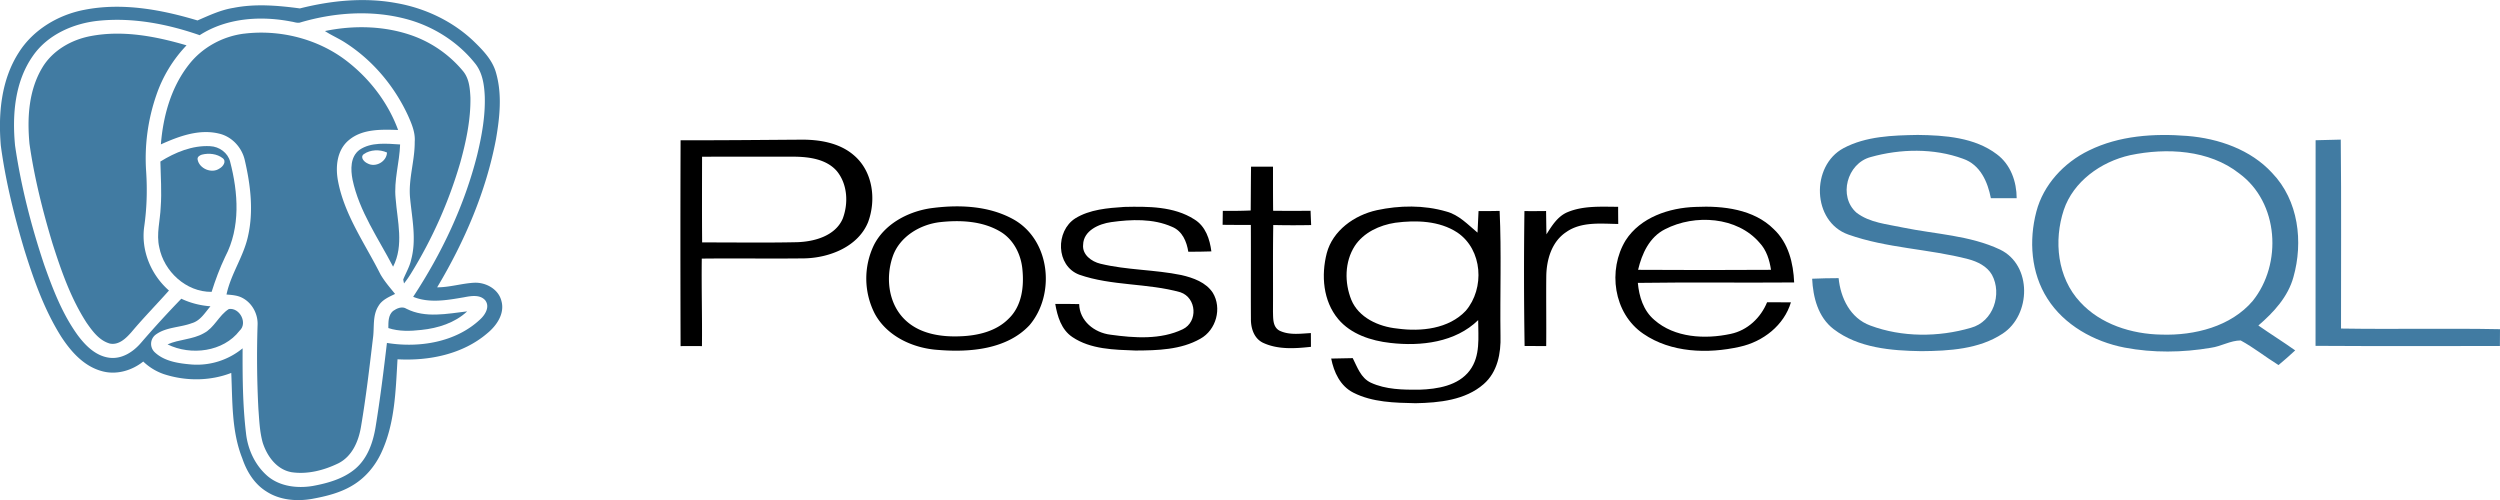 <?xml version="1.0" encoding="UTF-8"?> <svg xmlns="http://www.w3.org/2000/svg" width="115" height="23" viewBox="0 0 115 23" fill="none"><g clip-path="url(#a)"><path d="M84.8 6.816c1.035-.552 2.26-.59 3.416-.609 1.248.015 2.618.113 3.639.889.64.476.91 1.264.912 2.021-.397.002-.792 0-1.187 0-.144-.743-.482-1.542-1.284-1.816-1.34-.491-2.88-.46-4.246-.076-1.095.292-1.495 1.82-.651 2.558.604.465 1.409.528 2.137.684 1.493.307 3.077.357 4.468 1.014 1.483.717 1.426 3.006.119 3.865-1.085.718-2.464.797-3.74.807-1.39-.02-2.904-.147-4.034-1.012-.723-.553-.948-1.472-.99-2.32.406-.019.81-.025 1.218-.027.088.901.527 1.838 1.457 2.18 1.457.546 3.14.54 4.627.105 1.04-.282 1.443-1.56.971-2.435-.224-.396-.664-.61-1.096-.725-1.817-.473-3.74-.499-5.514-1.13-1.674-.593-1.73-3.165-.221-3.973Z" fill="#417BA2"></path><path d="M96.095 6.92c1.386-.682 2.991-.789 4.518-.667 1.449.116 2.926.633 3.907 1.705 1.217 1.264 1.434 3.176.977 4.79-.248.904-.905 1.618-1.612 2.225.558.39 1.137.75 1.694 1.145-.249.232-.505.457-.768.675-.589-.365-1.13-.801-1.739-1.132-.471 0-.901.274-1.37.337-1.305.223-2.663.24-3.967-.008-1.421-.274-2.787-1.043-3.554-2.254-.758-1.184-.857-2.678-.508-4.003.321-1.228 1.26-2.252 2.422-2.813Zm1.893.218c-1.354.303-2.616 1.214-3.055 2.522-.464 1.408-.303 3.105.755 4.236.93 1.017 2.364 1.475 3.741 1.496 1.523.049 3.191-.372 4.193-1.546 1.37-1.7 1.212-4.53-.621-5.87-1.384-1.087-3.332-1.187-5.013-.838Z" fill="#417BA2"></path><path d="M106.518 6.451c.385-.008.77-.018 1.157-.029.032 2.897.007 5.794.012 8.691 2.437.04 4.876-.018 7.313.03l-.005.773c-2.826.001-5.653.011-8.48-.007.005-3.152-.002-6.307.003-9.458Z" fill="#417BA2"></path><path d="M31.307 6.451c1.842.007 3.683-.014 5.526-.026.854-.01 1.773.142 2.432.706.894.746 1.05 2.06.666 3.09-.453 1.115-1.754 1.637-2.922 1.664-1.575.02-3.152-.008-4.727.011-.017 1.342.023 2.683.008 4.025-.328-.002-.656-.002-.983 0-.01-3.157-.011-6.313 0-9.47Zm.988.758c-.002 1.314-.007 2.629.003 3.943 1.455-.003 2.91.021 4.364-.011.812-.024 1.763-.294 2.103-1.082.267-.706.225-1.583-.27-2.188-.482-.557-1.289-.66-1.997-.664a1216.72 1216.72 0 0 0-4.203.002Z" fill="black"></path><path d="M57.548 7.667h1.01c0 .677-.001 1.352.006 2.028a76.55 76.55 0 0 0 1.722 0c.008.22.017.438.027.658a41.66 41.66 0 0 1-1.743-.002c-.023 1.329-.005 2.656-.013 3.984.01.302-.02.702.3.875.447.216.964.137 1.443.111l.003.633c-.738.081-1.533.134-2.218-.193-.414-.209-.55-.685-.543-1.105-.008-1.437.004-2.873-.003-4.31-.433.002-.865 0-1.299-.005.004-.214.005-.43.009-.642.428.005.855.001 1.283-.017.006-.673.007-1.343.016-2.015Z" fill="black"></path><path d="M42.759 9.587c1.28-.182 2.68-.14 3.831.488 1.731.94 1.974 3.462.768 4.883-1.034 1.108-2.728 1.258-4.18 1.14-1.178-.07-2.385-.633-2.942-1.676a3.547 3.547 0 0 1-.04-3.14c.475-.95 1.511-1.524 2.563-1.695Zm.493.63c-.945.107-1.876.681-2.186 1.58-.346 1-.199 2.247.643 2.985.666.59 1.619.727 2.49.686.79-.03 1.628-.232 2.192-.802.618-.585.72-1.484.64-2.275-.063-.685-.404-1.38-1.03-1.745-.815-.48-1.821-.53-2.749-.429Z" fill="black"></path><path d="M49.464 10.044c.666-.41 1.487-.475 2.257-.526 1.086-.024 2.275-.03 3.215.571.524.317.714.916.787 1.475-.353.013-.708.016-1.061.016-.074-.463-.27-.954-.752-1.148-.867-.385-1.87-.343-2.793-.215-.575.08-1.276.394-1.293 1.038-.05.457.384.779.797.877 1.219.296 2.492.267 3.72.52.547.125 1.138.336 1.45.819.424.7.16 1.707-.577 2.112-.894.51-1.975.536-2.986.541-.984-.037-2.056-.053-2.896-.618-.516-.344-.693-.96-.79-1.525.367-.005.733 0 1.1.007.018.77.69 1.316 1.443 1.408 1.094.151 2.305.239 3.324-.252.706-.342.638-1.445-.109-1.7-1.515-.427-3.165-.286-4.658-.81-1.077-.413-1.093-2.007-.178-2.59Z" fill="black"></path><path d="M63.336 9.668c1.043-.224 2.16-.24 3.189.06.587.153.998.605 1.441.973.02-.33.029-.662.047-.991.323.002.646-.002.97-.008.088 1.913.013 3.834.04 5.75.025.793-.136 1.665-.777 2.219-.842.736-2.042.856-3.129.877-.966-.02-1.983-.04-2.857-.483-.611-.305-.904-.951-1.025-1.571.33-.007.66-.01.991-.02.21.412.37.911.83 1.128.69.32 1.48.329 2.23.324.835-.027 1.793-.182 2.319-.881.507-.669.391-1.543.391-2.32-1.046 1.023-2.628 1.213-4.042 1.049-.887-.099-1.815-.404-2.394-1.094-.703-.838-.79-2.021-.529-3.035.273-1.034 1.26-1.748 2.305-1.977Zm.847.578c-.728.11-1.458.452-1.863 1.067-.47.732-.477 1.688-.16 2.478.336.818 1.252 1.237 2.114 1.322 1.094.152 2.371.015 3.153-.819.876-1.027.78-2.81-.392-3.6-.826-.542-1.893-.574-2.852-.448Z" fill="black"></path><path d="M72.099 9.763c.733-.31 1.553-.252 2.335-.25 0 .263.002.526.005.79-.803-.012-1.699-.115-2.39.37-.675.445-.908 1.275-.92 2.026-.011 1.072.007 2.146-.004 3.22l-.993-.003a212.9 212.9 0 0 1-.008-6.206c.331.002.664.002.996-.003.006.357.008.715.018 1.072.246-.39.506-.82.96-1.016Z" fill="black"></path><path d="M74.782 11.052c.675-1.05 1.994-1.497 3.221-1.534 1.255-.06 2.672.105 3.589 1.022.68.636.902 1.57.939 2.453-2.397.02-4.794-.016-7.19.02.056.624.252 1.272.755 1.701.931.825 2.335.9 3.516.645.783-.164 1.386-.751 1.674-1.455.364-.002.73 0 1.096.003-.313 1.05-1.272 1.81-2.357 2.046-1.47.33-3.164.273-4.43-.598-1.385-.94-1.646-2.945-.813-4.303Zm1.813-.509c-.728.364-1.07 1.135-1.243 1.869 2.037.014 4.075.012 6.114 0-.068-.448-.204-.902-.525-1.244-1.03-1.203-2.978-1.329-4.346-.625Z" fill="black"></path><path d="M14.947 1.428c1.339-.278 2.777-.243 4.067.227A5.396 5.396 0 0 1 21.3 3.272c.285.344.32.805.34 1.229.013 1.007-.198 2.002-.465 2.97a20.798 20.798 0 0 1-2.272 5.113c-.097.157-.203.31-.318.454-.01-.043-.027-.132-.037-.178.122-.308.3-.599.368-.925.247-.924.039-1.873-.05-2.803-.092-.877.218-1.73.211-2.605.035-.428-.14-.833-.311-1.217-.618-1.333-1.6-2.518-2.86-3.332-.309-.205-.652-.347-.958-.55Z" fill="#417BA2"></path><path d="M11.224 1.549c1.648-.202 3.38.235 4.69 1.23 1.083.825 1.938 1.943 2.399 3.2-.767-.025-1.636-.056-2.255.458-.563.457-.634 1.237-.509 1.892.293 1.559 1.245 2.883 1.948 4.283.188.328.439.615.677.909-.285.139-.601.271-.764.554-.282.44-.184.977-.252 1.465-.163 1.369-.322 2.738-.554 4.1-.11.65-.397 1.345-1.035 1.67-.653.319-1.413.52-2.148.413-.697-.118-1.138-.746-1.335-1.358-.144-.514-.16-1.048-.201-1.576a46.258 46.258 0 0 1-.037-3.826c.028-.499-.236-1.017-.696-1.258-.223-.121-.484-.137-.733-.157.195-.936.786-1.745.989-2.682.263-1.158.117-2.362-.15-3.506-.131-.57-.582-1.075-1.181-1.214-.922-.224-1.851.124-2.677.496.104-1.292.462-2.616 1.284-3.664.605-.782 1.54-1.303 2.54-1.43Z" fill="#417BA2"></path><path d="M4.198 1.655c1.468-.273 2.973.016 4.383.431a6.2 6.2 0 0 0-1.388 2.285 8.901 8.901 0 0 0-.469 3.534c.054.84.03 1.684-.09 2.517-.153 1.088.3 2.208 1.138 2.942-.57.643-1.175 1.257-1.727 1.915-.245.278-.575.608-.99.525-.485-.135-.795-.563-1.066-.948-.733-1.13-1.175-2.406-1.579-3.673-.451-1.499-.833-3.022-1.054-4.57-.109-1.18-.042-2.442.584-3.492.467-.792 1.34-1.3 2.258-1.466Z" fill="#417BA2"></path><path d="M16.533 6.895c.54-.37 1.247-.287 1.872-.25-.027.833-.293 1.649-.206 2.487.078 1.037.39 2.152-.117 3.136-.68-1.305-1.559-2.55-1.865-4.003-.089-.464-.11-1.048.316-1.37Zm.2.196c-.181.142.014.355.168.423.375.213.888-.084.901-.498-.34-.153-.763-.137-1.07.075Z" fill="#417BA2"></path><path d="M7.377 7.431c.678-.421 1.468-.752 2.288-.707.426.018.817.307.92.71.373 1.431.486 3.024-.227 4.378-.25.524-.45 1.065-.624 1.614-1.187.011-2.196-.956-2.407-2.046-.144-.616.043-1.236.065-1.854.052-.696 0-1.395-.015-2.095Zm1.903-.316c-.103.035-.212.103-.19.224.073.415.649.667 1.012.409.16-.087.328-.326.144-.47-.263-.207-.646-.247-.966-.163Z" fill="#417BA2"></path><path d="M18.073 14.309c.176-.124.425-.24.63-.103.863.439 1.868.224 2.787.117-.561.527-1.34.774-2.104.853-.506.058-1.033.076-1.522-.085.003-.268-.013-.583.21-.782Z" fill="#417BA2"></path><path d="M9.372 15.33c.496-.257.693-.826 1.157-1.116.504-.07.874.654.492.998-.745.973-2.236 1.16-3.314.63.532-.238 1.153-.22 1.665-.512Z" fill="#417BA2"></path><path d="M13.793.388C15.23.025 16.75-.13 18.221.14c1.334.232 2.605.836 3.572 1.76.427.413.862.864 1.023 1.444.288.996.172 2.049 0 3.053-.456 2.41-1.443 4.703-2.707 6.82.57 0 1.115-.175 1.679-.21.552-.036 1.143.292 1.276.833.165.575-.21 1.132-.648 1.49-1.119.96-2.669 1.278-4.13 1.197-.087 1.455-.117 2.968-.755 4.318-.284.603-.733 1.14-1.32 1.487-.563.34-1.217.5-1.862.617-.705.123-1.478.057-2.086-.336-.562-.345-.914-.925-1.116-1.524-.499-1.252-.449-2.618-.509-3.935-.99.384-2.114.382-3.118.05a2.58 2.58 0 0 1-.931-.574c-.517.414-1.229.627-1.888.446-.84-.221-1.435-.901-1.882-1.584-.775-1.229-1.26-2.6-1.689-3.97C.656 9.938.255 8.33.037 6.693c-.122-1.453.013-3.01.827-4.277C1.518 1.377 2.665.682 3.89.45c1.738-.34 3.527-.01 5.195.491.539-.234 1.078-.489 1.667-.581 1.002-.197 2.035-.107 3.041.027Zm-.005.653c-.129.026-.256-.03-.383-.047-1.421-.278-2.988-.17-4.22.625-1.478-.514-3.07-.824-4.643-.665-1.172.118-2.347.642-3.02 1.605-.849 1.2-.964 2.732-.829 4.14.273 1.869.745 3.706 1.346 5.5.397 1.118.83 2.245 1.535 3.22.358.48.832.963 1.471 1.039.57.066 1.083-.273 1.432-.677a47.496 47.496 0 0 1 1.864-2.04c.42.2.876.314 1.341.348-.253.289-.46.665-.862.778-.54.202-1.175.174-1.652.522a.53.53 0 0 0-.042.822c.447.418 1.105.508 1.7.557a3.304 3.304 0 0 0 2.334-.745c-.005 1.292.002 2.589.153 3.874.075.753.411 1.504 1.004 2.01.559.469 1.357.567 2.067.448.697-.128 1.413-.33 1.957-.788.58-.493.825-1.235.94-1.948.208-1.277.367-2.56.518-3.844 1.49.242 3.174-.033 4.287-1.082.238-.217.464-.59.23-.884-.242-.27-.653-.195-.972-.134-.765.131-1.597.284-2.338-.022 1.324-2.016 2.365-4.215 2.948-6.539.212-.883.375-1.784.345-2.693-.024-.509-.098-1.05-.419-1.471-.797-1.015-1.953-1.754-3.227-2.084-1.592-.416-3.3-.292-4.865.175Z" fill="#417BA2"></path></g><defs><clipPath id="a"><rect width="115" height="23" fill="white"></rect></clipPath></defs></svg> 